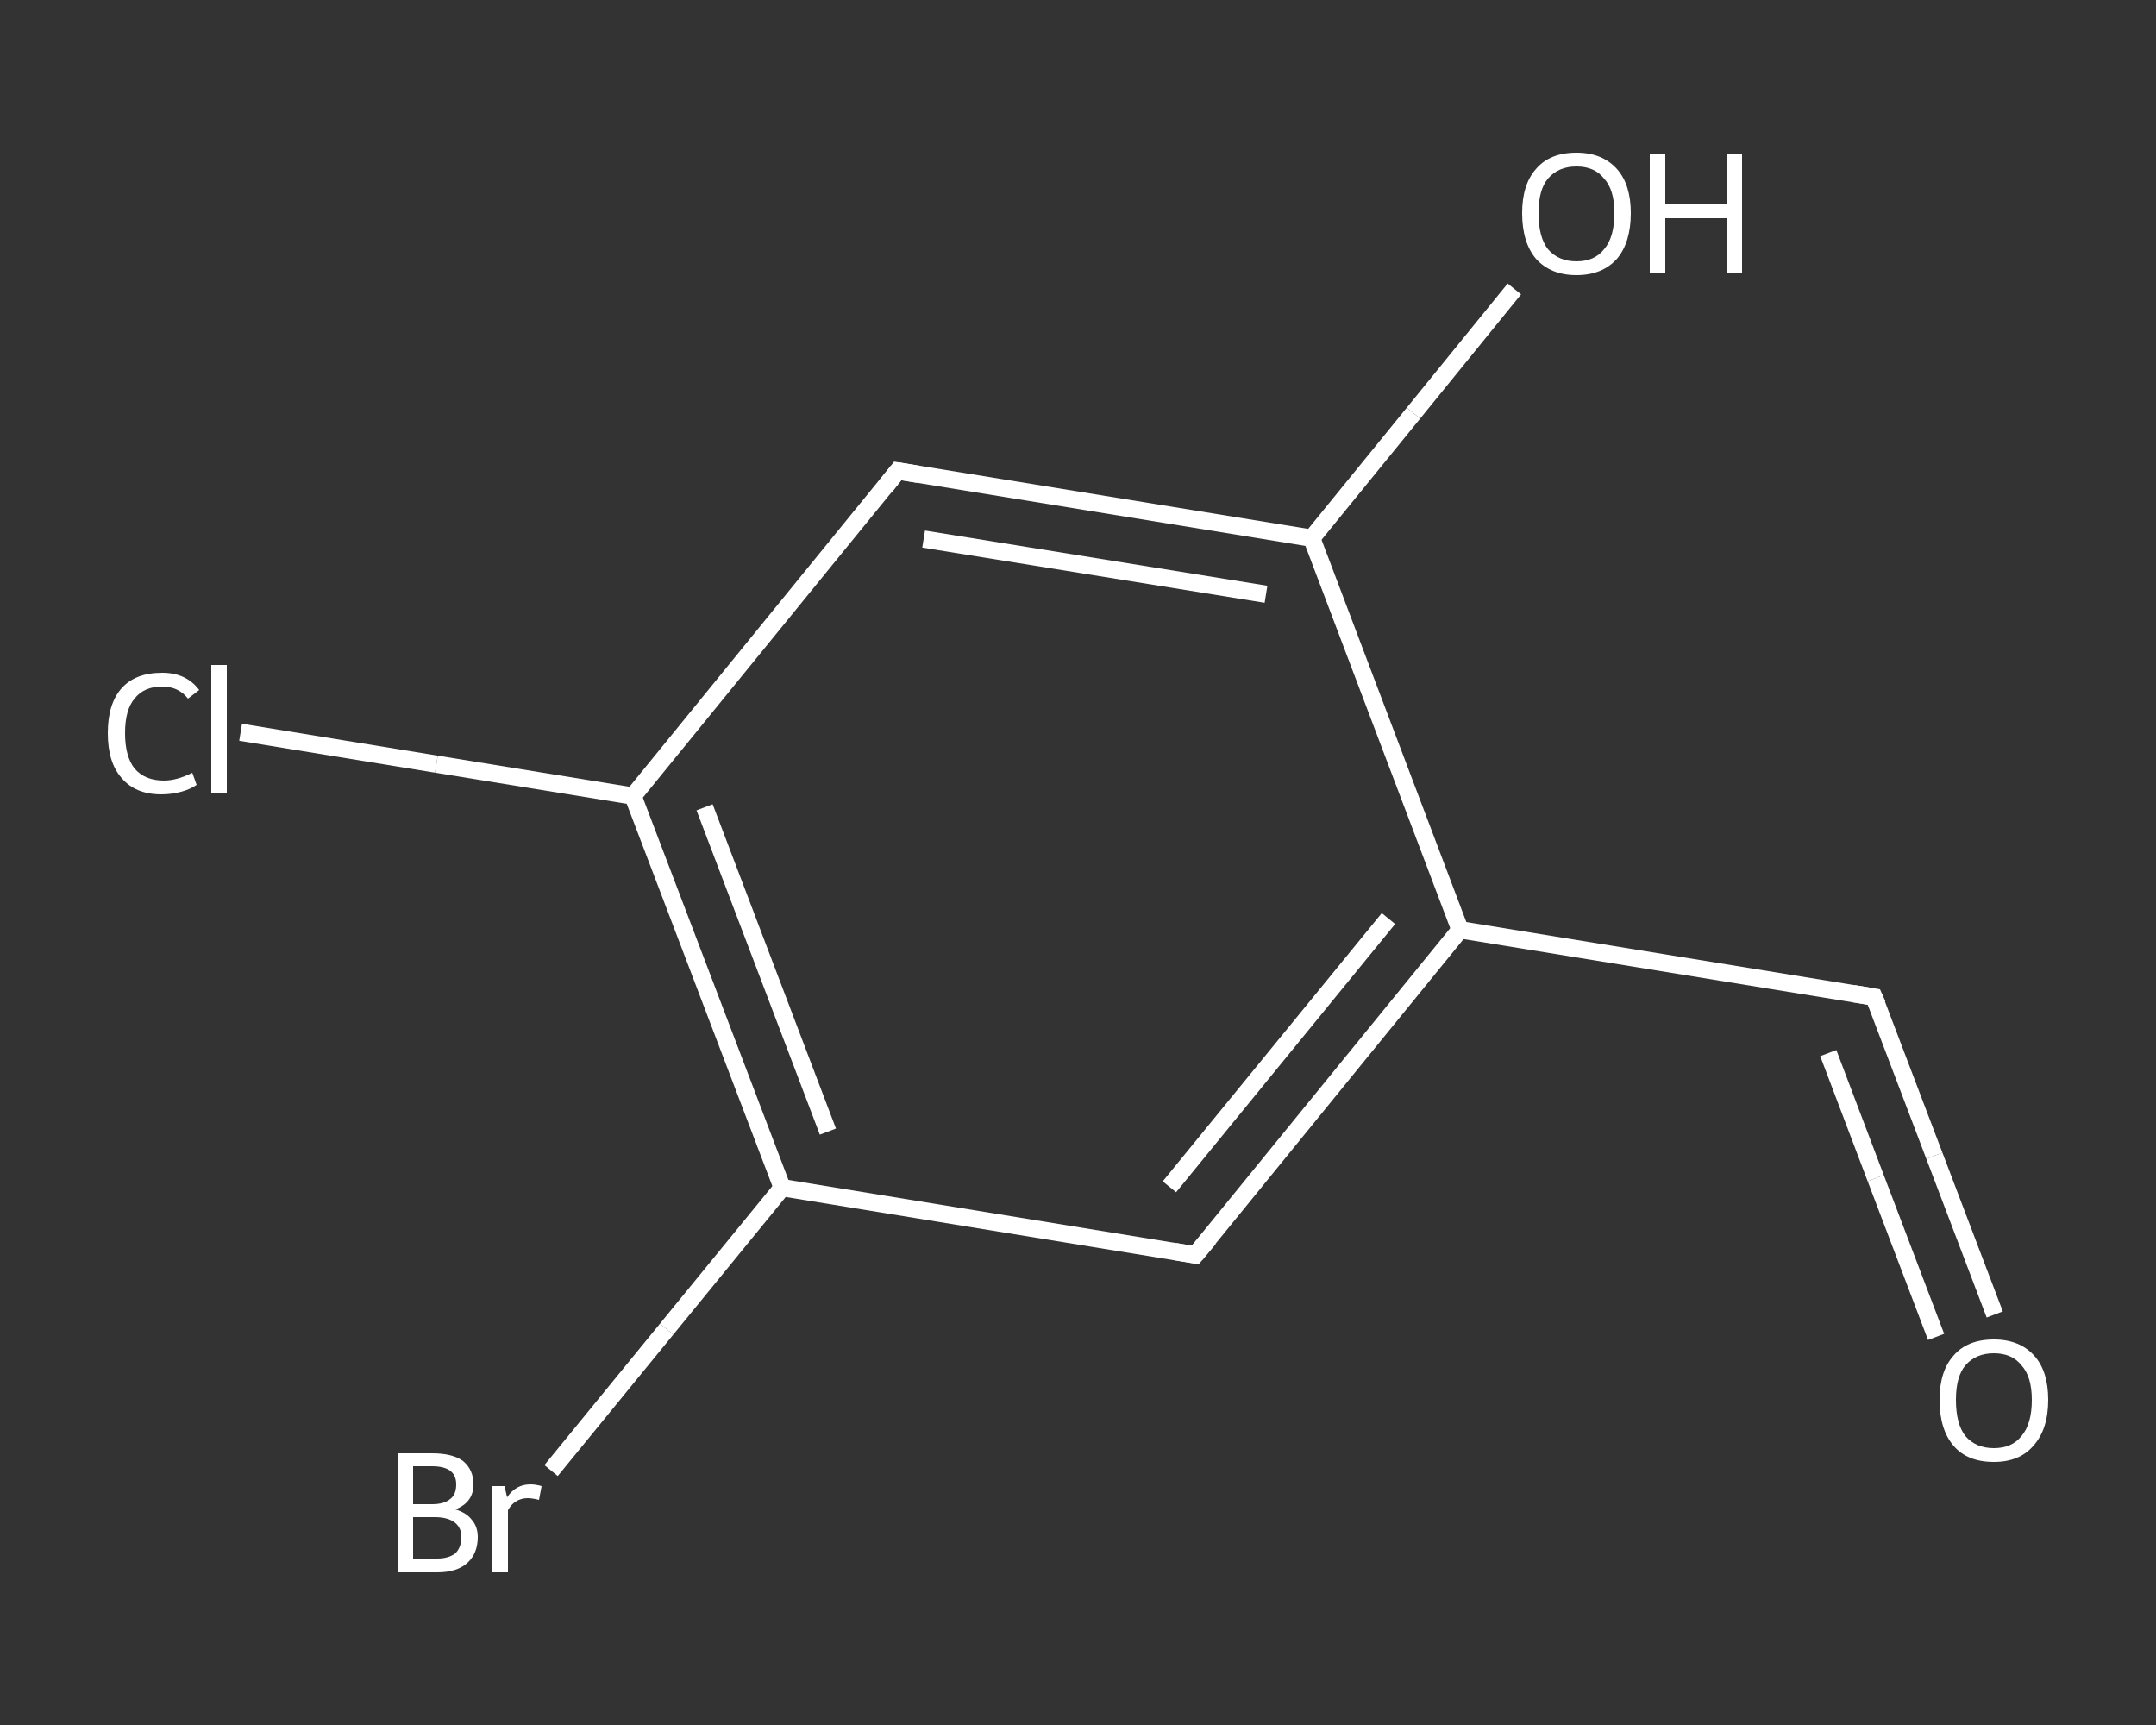 <?xml version='1.0' encoding='iso-8859-1'?>
<svg version='1.1' baseProfile='full'
              xmlns='http://www.w3.org/2000/svg'
                      xmlns:rdkit='http://www.rdkit.org/xml'
                      xmlns:xlink='http://www.w3.org/1999/xlink'
                  xml:space='preserve'
width='250px' height='200px' viewBox='0 0 250 200'>
<rect x="0" y="0" width="250" height="200" fill="#333333" stroke="none"/>
<!-- END OF HEADER -->
<rect style='opacity:1.0;fill:transparent;stroke:none' width='250.0' height='200.0' x='0.0' y='0.0'> </rect>
<path class='bond-0 atom-0 atom-1' d='M 231.3,152.4 L 224.3,134.0' style='fill:none;fill-rule:evenodd;stroke:#FFFFFF;stroke-width:2.0px;stroke-linecap:butt;stroke-linejoin:miter;stroke-opacity:1' />
<path class='bond-0 atom-0 atom-1' d='M 224.3,134.0 L 217.3,115.6' style='fill:none;fill-rule:evenodd;stroke:#FFFFFF;stroke-width:2.0px;stroke-linecap:butt;stroke-linejoin:miter;stroke-opacity:1' />
<path class='bond-0 atom-0 atom-1' d='M 224.5,155.0 L 217.5,136.6' style='fill:none;fill-rule:evenodd;stroke:#FFFFFF;stroke-width:2.0px;stroke-linecap:butt;stroke-linejoin:miter;stroke-opacity:1' />
<path class='bond-0 atom-0 atom-1' d='M 217.5,136.6 L 212.0,122.1' style='fill:none;fill-rule:evenodd;stroke:#FFFFFF;stroke-width:2.0px;stroke-linecap:butt;stroke-linejoin:miter;stroke-opacity:1' />
<path class='bond-1 atom-1 atom-2' d='M 217.3,115.6 L 169.3,107.8' style='fill:none;fill-rule:evenodd;stroke:#FFFFFF;stroke-width:2.0px;stroke-linecap:butt;stroke-linejoin:miter;stroke-opacity:1' />
<path class='bond-2 atom-2 atom-3' d='M 169.3,107.8 L 138.6,145.5' style='fill:none;fill-rule:evenodd;stroke:#FFFFFF;stroke-width:2.0px;stroke-linecap:butt;stroke-linejoin:miter;stroke-opacity:1' />
<path class='bond-2 atom-2 atom-3' d='M 161.0,106.5 L 135.6,137.6' style='fill:none;fill-rule:evenodd;stroke:#FFFFFF;stroke-width:2.0px;stroke-linecap:butt;stroke-linejoin:miter;stroke-opacity:1' />
<path class='bond-3 atom-3 atom-4' d='M 138.6,145.5 L 90.7,137.7' style='fill:none;fill-rule:evenodd;stroke:#FFFFFF;stroke-width:2.0px;stroke-linecap:butt;stroke-linejoin:miter;stroke-opacity:1' />
<path class='bond-4 atom-4 atom-5' d='M 90.7,137.7 L 77.3,154.1' style='fill:none;fill-rule:evenodd;stroke:#FFFFFF;stroke-width:2.0px;stroke-linecap:butt;stroke-linejoin:miter;stroke-opacity:1' />
<path class='bond-4 atom-4 atom-5' d='M 77.3,154.1 L 63.9,170.5' style='fill:none;fill-rule:evenodd;stroke:#FFFFFF;stroke-width:2.0px;stroke-linecap:butt;stroke-linejoin:miter;stroke-opacity:1' />
<path class='bond-5 atom-4 atom-6' d='M 90.7,137.7 L 73.4,92.3' style='fill:none;fill-rule:evenodd;stroke:#FFFFFF;stroke-width:2.0px;stroke-linecap:butt;stroke-linejoin:miter;stroke-opacity:1' />
<path class='bond-5 atom-4 atom-6' d='M 96.0,131.2 L 81.7,93.6' style='fill:none;fill-rule:evenodd;stroke:#FFFFFF;stroke-width:2.0px;stroke-linecap:butt;stroke-linejoin:miter;stroke-opacity:1' />
<path class='bond-6 atom-6 atom-7' d='M 73.4,92.3 L 50.6,88.6' style='fill:none;fill-rule:evenodd;stroke:#FFFFFF;stroke-width:2.0px;stroke-linecap:butt;stroke-linejoin:miter;stroke-opacity:1' />
<path class='bond-6 atom-6 atom-7' d='M 50.6,88.6 L 27.9,84.9' style='fill:none;fill-rule:evenodd;stroke:#FFFFFF;stroke-width:2.0px;stroke-linecap:butt;stroke-linejoin:miter;stroke-opacity:1' />
<path class='bond-7 atom-6 atom-8' d='M 73.4,92.3 L 104.1,54.6' style='fill:none;fill-rule:evenodd;stroke:#FFFFFF;stroke-width:2.0px;stroke-linecap:butt;stroke-linejoin:miter;stroke-opacity:1' />
<path class='bond-8 atom-8 atom-9' d='M 104.1,54.6 L 152.1,62.4' style='fill:none;fill-rule:evenodd;stroke:#FFFFFF;stroke-width:2.0px;stroke-linecap:butt;stroke-linejoin:miter;stroke-opacity:1' />
<path class='bond-8 atom-8 atom-9' d='M 107.1,62.5 L 146.8,68.9' style='fill:none;fill-rule:evenodd;stroke:#FFFFFF;stroke-width:2.0px;stroke-linecap:butt;stroke-linejoin:miter;stroke-opacity:1' />
<path class='bond-9 atom-9 atom-10' d='M 152.1,62.4 L 163.9,47.9' style='fill:none;fill-rule:evenodd;stroke:#FFFFFF;stroke-width:2.0px;stroke-linecap:butt;stroke-linejoin:miter;stroke-opacity:1' />
<path class='bond-9 atom-9 atom-10' d='M 163.9,47.9 L 175.6,33.5' style='fill:none;fill-rule:evenodd;stroke:#FFFFFF;stroke-width:2.0px;stroke-linecap:butt;stroke-linejoin:miter;stroke-opacity:1' />
<path class='bond-10 atom-9 atom-2' d='M 152.1,62.4 L 169.3,107.8' style='fill:none;fill-rule:evenodd;stroke:#FFFFFF;stroke-width:2.0px;stroke-linecap:butt;stroke-linejoin:miter;stroke-opacity:1' />
<path d='M 217.7,116.5 L 217.3,115.6 L 214.9,115.2' style='fill:none;stroke:#FFFFFF;stroke-width:2.0px;stroke-linecap:butt;stroke-linejoin:miter;stroke-opacity:1;' />
<path d='M 140.2,143.6 L 138.6,145.5 L 136.2,145.1' style='fill:none;stroke:#FFFFFF;stroke-width:2.0px;stroke-linecap:butt;stroke-linejoin:miter;stroke-opacity:1;' />
<path d='M 102.6,56.5 L 104.1,54.6 L 106.5,55.0' style='fill:none;stroke:#FFFFFF;stroke-width:2.0px;stroke-linecap:butt;stroke-linejoin:miter;stroke-opacity:1;' />
<path class='atom-0' d='M 224.9 162.3
Q 224.9 159.0, 226.5 157.2
Q 228.1 155.3, 231.2 155.3
Q 234.2 155.3, 235.9 157.2
Q 237.5 159.0, 237.5 162.3
Q 237.5 165.7, 235.8 167.6
Q 234.2 169.5, 231.2 169.5
Q 228.1 169.5, 226.5 167.6
Q 224.9 165.7, 224.9 162.3
M 231.2 167.9
Q 233.3 167.9, 234.4 166.5
Q 235.6 165.1, 235.6 162.3
Q 235.6 159.6, 234.4 158.3
Q 233.3 156.9, 231.2 156.9
Q 229.1 156.9, 227.9 158.3
Q 226.8 159.6, 226.8 162.3
Q 226.8 165.1, 227.9 166.5
Q 229.1 167.9, 231.2 167.9
' fill='#FFFFFF'/>
<path class='atom-5' d='M 52.8 175.0
Q 54.1 175.4, 54.7 176.2
Q 55.4 177.0, 55.4 178.2
Q 55.4 180.1, 54.2 181.2
Q 53.0 182.3, 50.7 182.3
L 46.1 182.3
L 46.1 168.5
L 50.1 168.5
Q 52.5 168.5, 53.7 169.4
Q 54.9 170.4, 54.9 172.1
Q 54.9 174.2, 52.8 175.0
M 47.9 170.0
L 47.9 174.4
L 50.1 174.4
Q 51.5 174.4, 52.2 173.8
Q 52.9 173.3, 52.9 172.1
Q 52.9 170.0, 50.1 170.0
L 47.9 170.0
M 50.7 180.7
Q 52.0 180.7, 52.8 180.1
Q 53.5 179.4, 53.5 178.2
Q 53.5 177.1, 52.7 176.5
Q 51.9 175.9, 50.4 175.9
L 47.9 175.9
L 47.9 180.7
L 50.7 180.7
' fill='#FFFFFF'/>
<path class='atom-5' d='M 58.5 172.3
L 58.8 173.6
Q 59.8 172.1, 61.5 172.1
Q 62.1 172.1, 62.8 172.3
L 62.5 173.9
Q 61.7 173.7, 61.2 173.7
Q 60.4 173.7, 59.8 174.1
Q 59.3 174.4, 58.9 175.1
L 58.9 182.3
L 57.1 182.3
L 57.1 172.3
L 58.5 172.3
' fill='#FFFFFF'/>
<path class='atom-7' d='M 12.5 85.0
Q 12.5 81.6, 14.1 79.8
Q 15.7 78.0, 18.8 78.0
Q 21.6 78.0, 23.1 80.0
L 21.8 81.0
Q 20.7 79.6, 18.8 79.6
Q 16.7 79.6, 15.6 81.0
Q 14.5 82.3, 14.5 85.0
Q 14.5 87.7, 15.6 89.1
Q 16.8 90.5, 19.0 90.5
Q 20.5 90.5, 22.3 89.6
L 22.8 91.0
Q 22.1 91.5, 21.0 91.8
Q 19.9 92.1, 18.7 92.1
Q 15.7 92.1, 14.1 90.2
Q 12.5 88.4, 12.5 85.0
' fill='#FFFFFF'/>
<path class='atom-7' d='M 24.5 77.1
L 26.3 77.1
L 26.3 91.9
L 24.5 91.9
L 24.5 77.1
' fill='#FFFFFF'/>
<path class='atom-10' d='M 176.5 24.7
Q 176.5 21.4, 178.1 19.6
Q 179.7 17.7, 182.8 17.7
Q 185.8 17.7, 187.5 19.6
Q 189.1 21.4, 189.1 24.7
Q 189.1 28.1, 187.5 30.0
Q 185.8 31.9, 182.8 31.9
Q 179.8 31.9, 178.1 30.0
Q 176.5 28.1, 176.5 24.7
M 182.8 30.3
Q 184.9 30.3, 186.0 28.9
Q 187.2 27.5, 187.2 24.7
Q 187.2 22.0, 186.0 20.7
Q 184.9 19.3, 182.8 19.3
Q 180.7 19.3, 179.5 20.7
Q 178.4 22.0, 178.4 24.7
Q 178.4 27.5, 179.5 28.9
Q 180.7 30.3, 182.8 30.3
' fill='#FFFFFF'/>
<path class='atom-10' d='M 191.3 17.9
L 193.1 17.9
L 193.1 23.7
L 200.2 23.7
L 200.2 17.9
L 202.0 17.9
L 202.0 31.7
L 200.2 31.7
L 200.2 25.3
L 193.1 25.3
L 193.1 31.7
L 191.3 31.7
L 191.3 17.9
' fill='#FFFFFF'/>
</svg>
